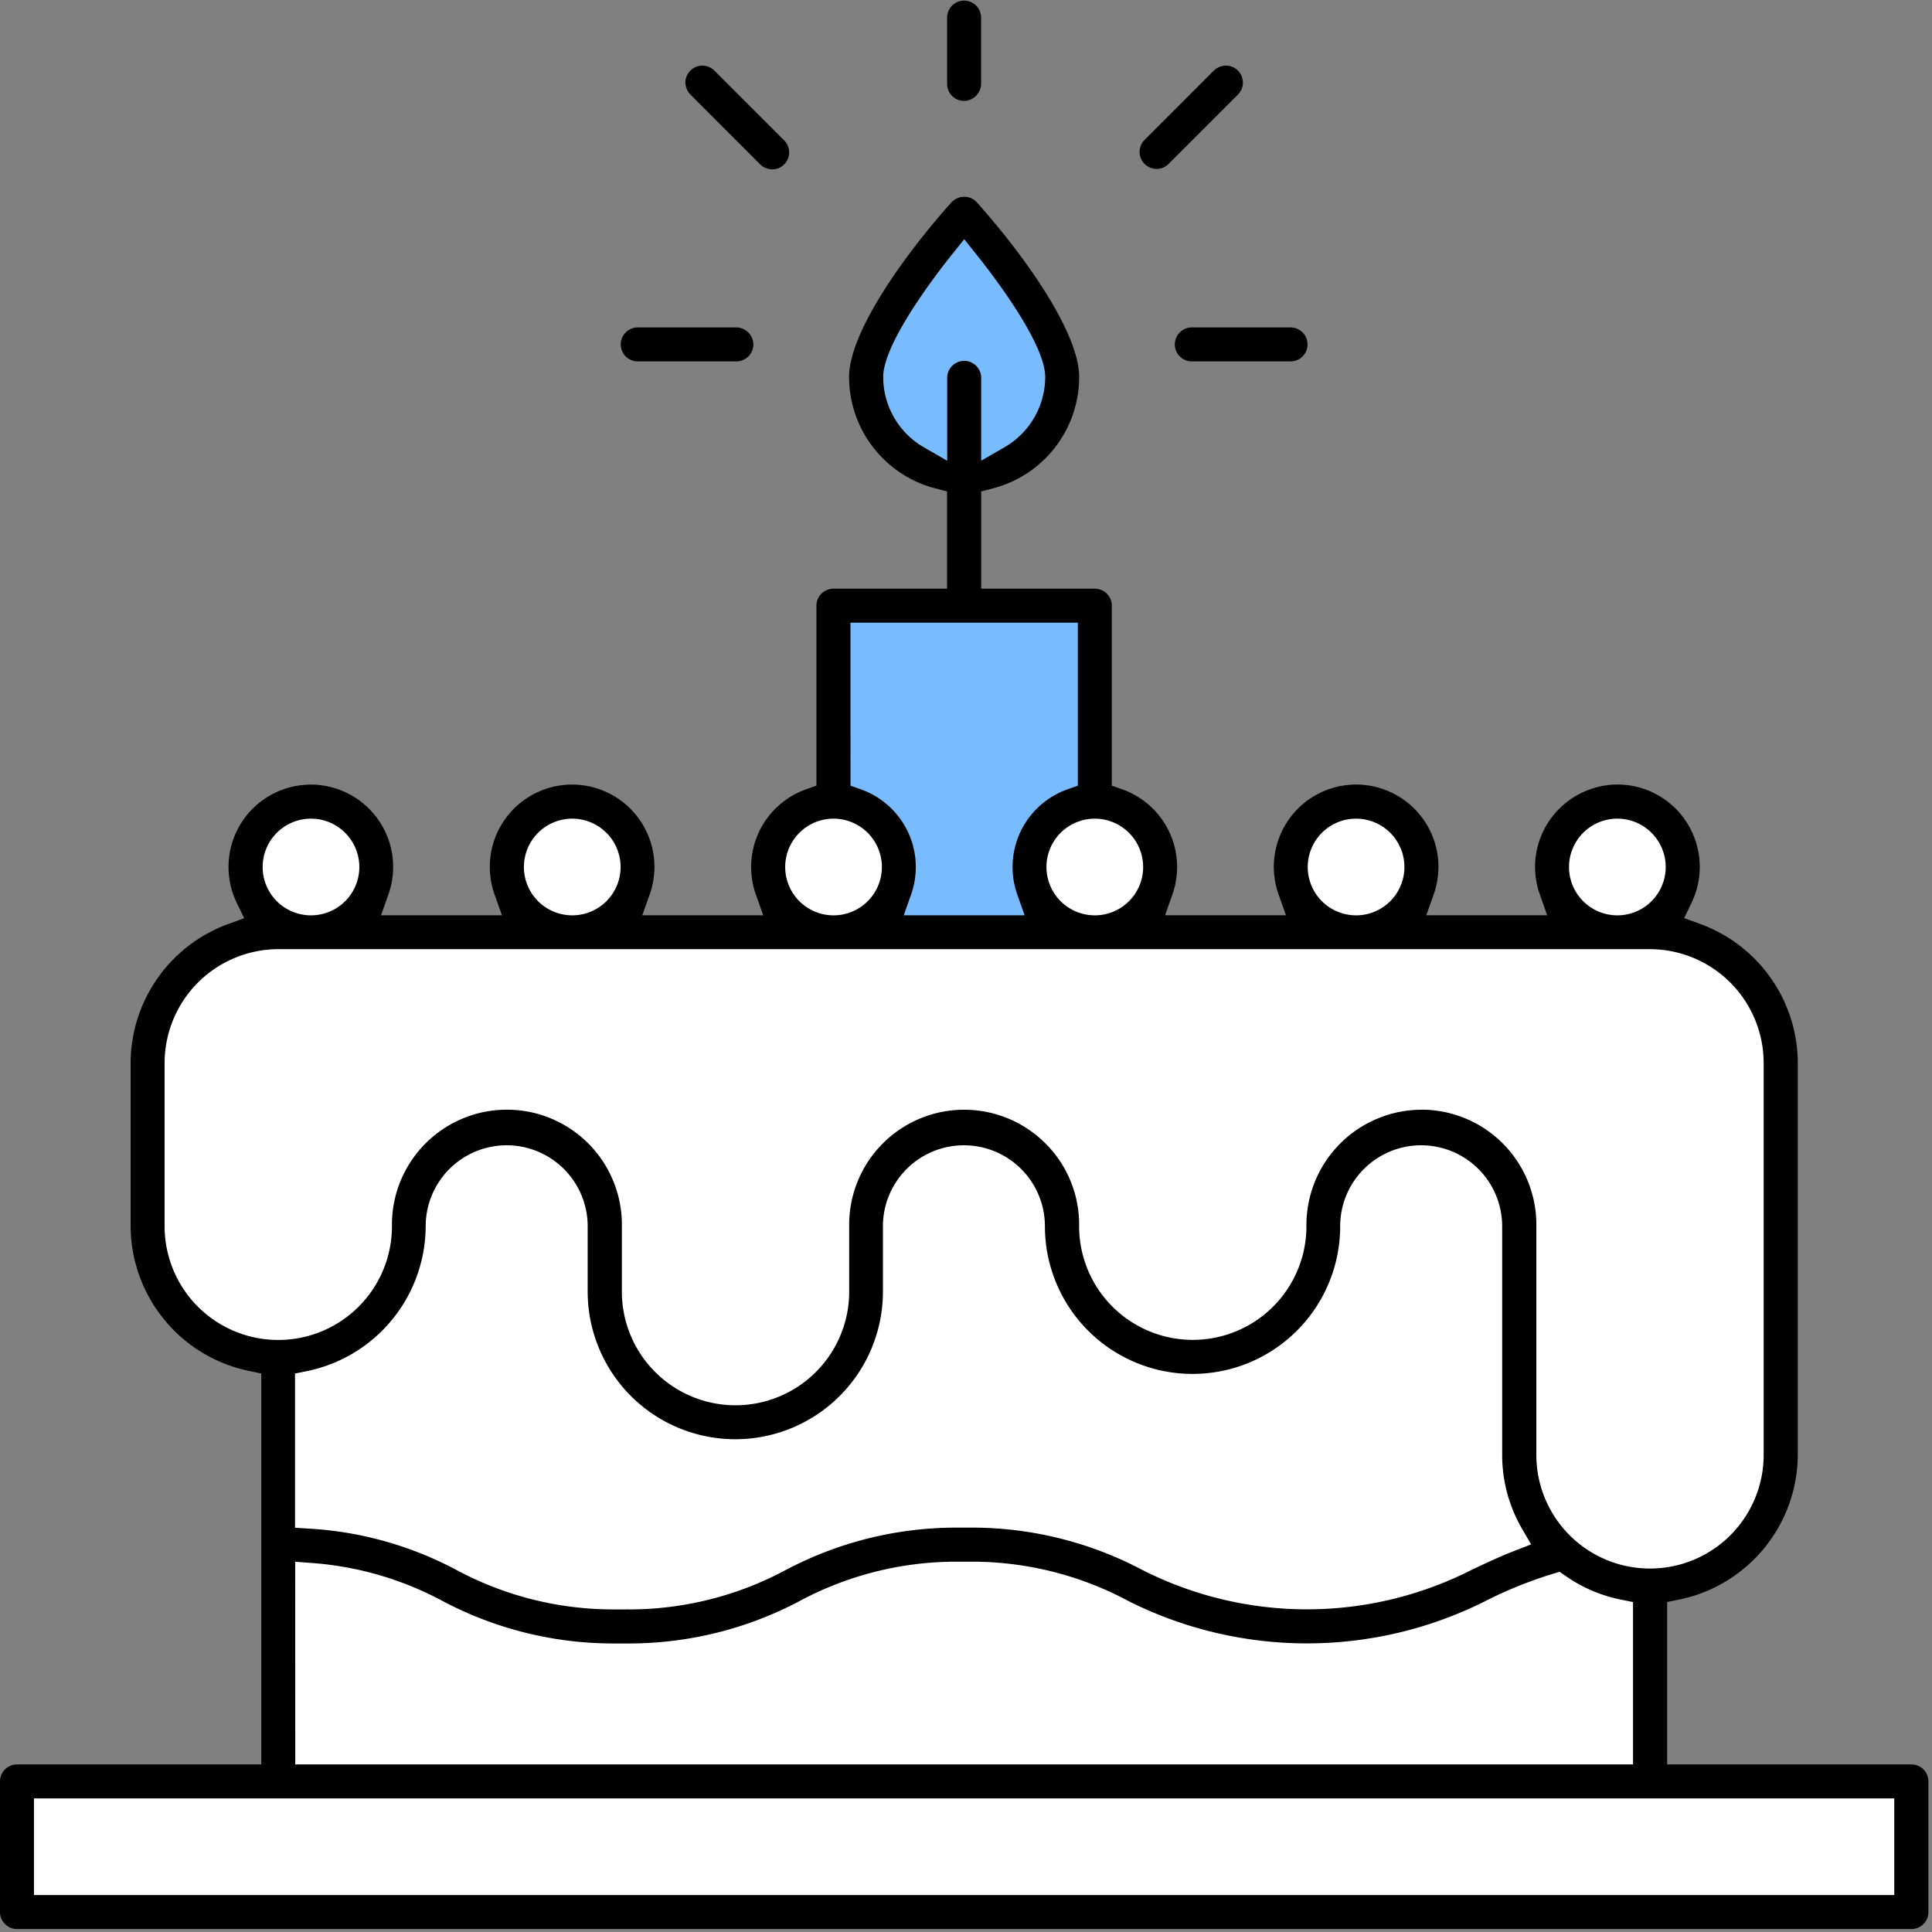 <svg xmlns="http://www.w3.org/2000/svg" width="91" height="91" viewBox="0 0 91 91"><rect x="0" y="0" width="91" height="91" fill="#808080" stroke="none"/><defs><style>.cls-2{fill:#fff}.cls-3{fill:#78bcff}</style></defs><g id="icon-recruit-04" transform="translate(-.492 .091)"><g id="_04" data-name="4" transform="translate(.492 -.091)"><path id="패스_37944" data-name="패스 37944" class="cls-2" d="M213.466 280.741h64.61v30.766h-64.61z" transform="translate(-200.359 -227.6)"/><path id="패스_37945" data-name="패스 37945" class="cls-3" d="M252.7 241.766a4.615 4.615 0 11-9.23 0c0-2.548 4.615-7.691 4.615-7.691s4.615 5.143 4.615 7.691z" transform="translate(-202.669 -224.007)"/><path id="패스_37946" data-name="패스 37946" class="cls-2" d="M278.076 301.991v11.153h-64.61v-11.153c8.076 0 8.076 3.846 16.153 3.846s8.076-3.846 16.153-3.846 8.076 3.846 16.152 3.846 8.076-3.846 16.152-3.846z" transform="translate(-200.359 -229.236)"/><path id="패스_37947" data-name="패스 37947" class="cls-2" d="M200.133 314.075h89.224v6.154h-89.224z" transform="translate(-199.333 -230.167)"/><path id="패스_37948" data-name="패스 37948" class="cls-3" d="M241.8 254.075h12.306v15.384H241.8z" transform="translate(-202.541 -225.547)"/><g id="그룹_16903" data-name="그룹 16903" transform="translate(11.568 37.758)"><circle id="타원_32" data-name="타원 32" class="cls-2" cx="3.076" cy="3.076" r="3.076"/><circle id="타원_33" data-name="타원 33" class="cls-2" cx="3.076" cy="3.076" transform="translate(12.306)" r="3.076"/><circle id="타원_34" data-name="타원 34" class="cls-2" cx="3.076" cy="3.076" transform="translate(24.614)" r="3.076"/><circle id="타원_35" data-name="타원 35" class="cls-2" cx="3.076" cy="3.076" transform="translate(36.92)" r="3.076"/><circle id="타원_36" data-name="타원 36" class="cls-2" cx="3.076" cy="3.076" transform="translate(49.226)" r="3.076"/><circle id="타원_37" data-name="타원 37" class="cls-2" cx="3.076" cy="3.076" transform="translate(61.534)" r="3.076"/></g><path id="패스_37949" data-name="패스 37949" class="cls-2" d="M283.716 295.355a6.154 6.154 0 01-12.306 0v-10.769a4.615 4.615 0 10-9.23 0 6.154 6.154 0 01-12.306 0 4.615 4.615 0 10-9.23 0v3.076a6.154 6.154 0 01-12.306.15v-3.226a4.615 4.615 0 10-9.23 0 6.154 6.154 0 01-12.307 0v-7.691a6.154 6.154 0 016.154-6.154h64.61a6.154 6.154 0 016.154 6.154z" transform="translate(-199.846 -226.83)"/><path id="패스_38231" data-name="패스 38231" d="M200.066 314.8a.8.8 0 01-.8-.8v-6.153a.8.8 0 01.8-.8h11.507v-18.415l-.59-.121a6.992 6.992 0 01-5.564-6.815V274a6.988 6.988 0 014.581-6.531l.767-.28-.354-.735a3.877 3.877 0 117.149-.388l-.348.985h5.694l-.349-.985a3.877 3.877 0 117.309 0l-.349.985h5.695l-.348-.985a3.882 3.882 0 012.362-4.946l.493-.174v-8.478a.8.8 0 01.8-.8h5.353v-4.581l-.553-.144a5.426 5.426 0 01-4.062-5.245c0-2.106 2.6-5.747 4.819-8.225a.85.85 0 01.6-.266.793.793 0 01.6.267c2.223 2.478 4.819 6.12 4.819 8.225a5.426 5.426 0 01-4.062 5.244l-.553.144v4.581h5.353a.8.8 0 01.8.8v8.477l.492.174a3.882 3.882 0 012.363 4.946l-.348.985h5.694l-.349-.985a3.877 3.877 0 117.309 0l-.349.985h5.694l-.348-.985a3.854 3.854 0 01.162-2.973 3.9 3.9 0 013.5-2.2 3.84 3.84 0 011.677.384 3.881 3.881 0 011.814 5.173l-.354.735.767.28a6.989 6.989 0 014.585 6.539v18.459a6.993 6.993 0 01-5.563 6.815l-.59.121v7.648h11.506a.8.8 0 01.8.8V314a.8.8 0 01-.8.8h-89.231zm.8-1.6h87.623v-4.553h-87.623zm12.307-6.153h63.011V299.4l-.591-.121a6.874 6.874 0 01-2.57-1.1l-.3-.206-.344.105a19.788 19.788 0 00-3.15 1.275 18.719 18.719 0 01-16.809 0 15.59 15.59 0 00-7.372-1.856h-.749a15.616 15.616 0 00-7.392 1.866 17.161 17.161 0 01-8 1.987h-.767a17.166 17.166 0 01-8.008-1.99 15.369 15.369 0 00-6.168-1.8l-.794-.06zm15.727-7.3a15.615 15.615 0 007.391-1.866 17.165 17.165 0 018-1.988h.767a17.171 17.171 0 018.005 1.989 17.119 17.119 0 0015.509.006c.654-.31 1.3-.617 2.011-.893l.8-.313-.432-.745a6.918 6.918 0 01-.931-3.47V281.7a3.815 3.815 0 10-7.63 0 6.953 6.953 0 01-13.907 0 3.815 3.815 0 10-7.63 0v3.076a6.953 6.953 0 01-13.907 0V281.7a3.815 3.815 0 10-7.63 0 6.992 6.992 0 01-5.564 6.815l-.59.121v7.264l.693.042a16.814 16.814 0 016.9 1.94 15.606 15.606 0 007.386 1.864h.375l.384-.001zm37.382-23.54a5.416 5.416 0 015.348 5.482v10.778a5.353 5.353 0 1010.707 0V274a5.368 5.368 0 00-5.352-5.353h-64.612a5.368 5.368 0 00-5.354 5.353v7.7a5.354 5.354 0 0010.708 0v-.145a5.415 5.415 0 0110.83.136v3.086a5.353 5.353 0 0010.707 0v-3.22a5.415 5.415 0 019.291-3.713 5.38 5.38 0 011.539 3.848 5.353 5.353 0 1010.707.009v-.145a5.435 5.435 0 015.413-5.346zm9.164-13.707a2.277 2.277 0 102.277 2.277 2.279 2.279 0 00-2.278-2.277zm-12.307 0a2.277 2.277 0 102.277 2.277 2.279 2.279 0 00-2.278-2.277zm-12.306 0a2.277 2.277 0 102.277 2.277 2.279 2.279 0 00-2.279-2.277zm-12.306 0a2.277 2.277 0 102.277 2.277 2.279 2.279 0 00-2.279-2.277zm-12.307 0a2.277 2.277 0 102.277 2.277 2.279 2.279 0 00-2.279-2.277zm-12.306 0a2.277 2.277 0 102.277 2.277 2.279 2.279 0 00-2.28-2.277zm25.413-1.552l.492.174a3.882 3.882 0 012.363 4.945l-.348.985h5.693l-.348-.985a3.882 3.882 0 012.362-4.946l.493-.174v-7.678h-10.71zm4.777-25.018c-.76.95-3.238 4.173-3.238 5.772a3.826 3.826 0 001.906 3.3l1.109.64V241.7a.8.8 0 01.78-.762h.02a.8.8 0 01.8.78v3.922l1.108-.64a3.827 3.827 0 001.908-3.3c0-1.6-2.478-4.823-3.239-5.772l-.576-.721z" transform="translate(-199.266 -223.94)"/><path id="패스_38232" data-name="패스 38232" d="M231.736 241.475a.8.8 0 01.018-1.6h4.6a.814.814 0 01.838.82.805.805 0 01-.8.78z" transform="translate(-201.707 -224.453)"/><path id="패스_38233" data-name="패스 38233" d="M260.014 241.475a.8.8 0 01.01-1.6h4.654a.8.8 0 01-.018 1.6h-4.646z" transform="translate(-203.883 -224.453)"/><path id="패스_38234" data-name="패스 38234" d="M258.222 231.38a.8.8 0 01-.577-1.355l3.252-3.253a.827.827 0 01.587-.257.8.8 0 01.555 1.378l-3.274 3.274a.787.787 0 01-.543.213z" transform="translate(-203.744 -223.425)"/><path id="패스_38235" data-name="패스 38235" d="M238.328 231.4a.8.8 0 01-.567-.235L234.5 227.9a.824.824 0 01-.258-.6.8.8 0 011.378-.537l3.275 3.275a.8.8 0 010 1.131.792.792 0 01-.565.234z" transform="translate(-201.959 -223.425)"/><path id="패스_38236" data-name="패스 38236" d="M248.379 227.919a.8.8 0 01-.78-.82v-3.094a.8.8 0 111.6-.018v3.095a.817.817 0 01-.8.838z" transform="translate(-202.988 -223.167)"/></g></g></svg>